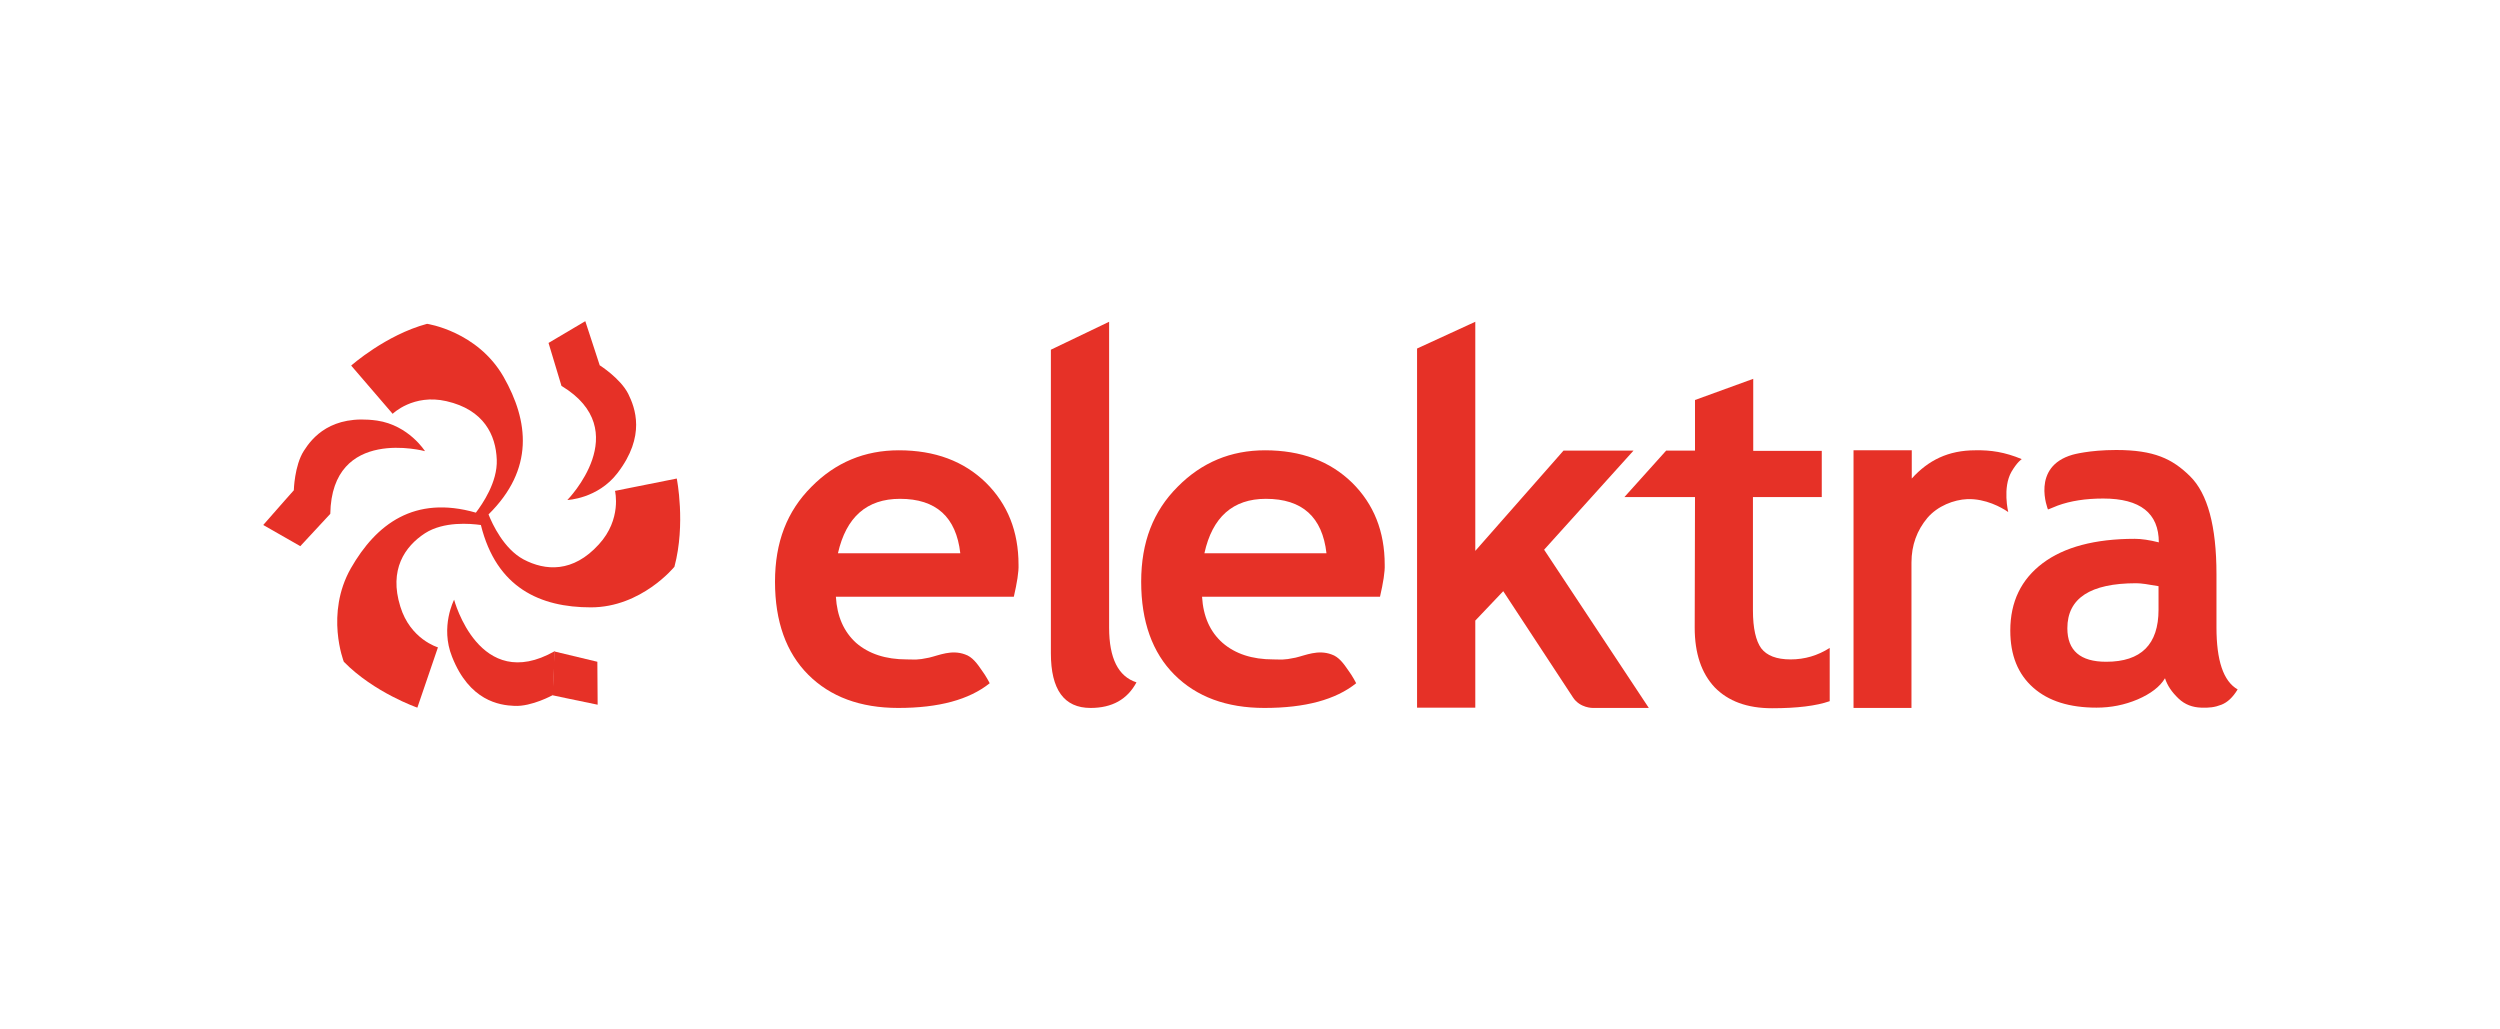 <svg xmlns="http://www.w3.org/2000/svg" xmlns:xlink="http://www.w3.org/1999/xlink" id="Capa_1" x="0px" y="0px" viewBox="0 0 850 350" style="enable-background:new 0 0 850 350;" xml:space="preserve"><style type="text/css">	.st0{fill:#E63127;}</style><g>	<path class="st0" d="M357.3,118.9l19.8-9.5v104c0,10.4,3.1,16.6,9.3,18.6c-3.1,5.8-8.3,8.7-15.6,8.7c-9,0-13.5-6.2-13.5-18.6  L357.3,118.9L357.3,118.9L357.3,118.9z"></path>	<path class="st0" d="M469.2,202.9h-60.5c0.4,6.7,2.7,11.9,7,15.7c4.3,3.7,10,5.6,17.2,5.6c2.7,0,3.4,0.3,7.6-0.6  c3.4-0.8,7.6-2.8,12.2-1.1c2.5,0.8,4.2,3.2,5.7,5.4c1.5,2,2.7,4.4,2.7,4.4c-7,5.6-17.3,8.4-31.2,8.4c-12.9,0-23.1-3.8-30.6-11.3  c-7.5-7.5-11.3-18.1-11.3-31.6s4.1-24,12.4-32.3c8.2-8.3,18.1-12.4,29.7-12.4c12.3,0,22.1,3.7,29.6,11c7.4,7.3,11.1,16.6,11.1,27.9  C470.9,194.4,470.3,198.1,469.2,202.9 M409.5,188.1H451c-1.4-12.3-8.2-18.5-20.6-18.5C419.2,169.6,412.2,175.8,409.5,188.1"></path>	<path class="st0" d="M344.7,202.9h-60.5c0.4,6.7,2.7,11.9,6.9,15.7c4.3,3.7,10,5.6,17.2,5.6c2.8,0,3.4,0.3,7.6-0.6  c3.4-0.8,7.6-2.8,12.2-1.1c2.5,0.8,4.2,3.2,5.7,5.4c1.5,2,2.7,4.4,2.7,4.4c-7,5.6-17.3,8.4-31.1,8.4c-12.9,0-23.1-3.8-30.6-11.3  c-7.5-7.5-11.3-18.1-11.3-31.6s4.1-24,12.4-32.3c8.2-8.3,18.1-12.4,29.7-12.4c12.3,0,22.1,3.7,29.6,11c7.4,7.3,11.1,16.6,11.1,27.9  C346.4,194.4,345.8,198.1,344.7,202.9 M284.9,188.1h41.6c-1.4-12.3-8.2-18.5-20.5-18.5C294.7,169.6,287.7,175.8,284.9,188.1"></path>	<path class="st0" d="M541.6,240.7c0,0-4.4,0.1-6.8-3.6c-0.8-1.2-23.7-36.1-23.7-36.1l-9.5,10v29.6h-19.8V118.5l19.8-9.1v77.9  l30-34.1h23.8l-30.4,33.7l35.6,53.8L541.6,240.7L541.6,240.7z"></path>	<path class="st0" d="M576.3,169h-24l14.2-15.8h9.8v-17.2l19.8-7.2v24.5h23.3V169H596v38.6c0,6,1,10.3,2.8,12.8  c1.9,2.5,5.2,3.8,10,3.8s9.2-1.3,13.3-3.9v18.1c-4.6,1.6-11.1,2.4-19.6,2.4s-14.9-2.4-19.5-7.1c-4.5-4.8-6.8-11.5-6.8-20.3  L576.3,169L576.3,169L576.3,169z"></path>	<path class="st0" d="M683.9,160.4c-3.1,5.4-1.1,13.7-1.1,13.7c-2.3-1.6-7.7-4.6-13.9-4.4c-4.6,0.2-10.1,2.3-13.6,6.4  c-3.5,4.2-5.4,9.2-5.4,15.2v49.4h-19.7v-87.6H650v9.6c5.6-6.2,12.4-9.6,21.6-9.6c5.3-0.1,10,0.6,15.8,3  C687.4,156.1,685.9,157,683.9,160.4"></path>	<path class="st0" d="M753.6,213.3v-18.1c0-16.3-3-27.4-9-33.3c-6-5.9-12.2-8.9-25.1-8.9c-9.3,0-14.8,1.6-14.8,1.6  c-14.3,4.1-8.4,18.6-8.4,18.6h0.1h0c0.1-0.1,0.3-0.1,0.5-0.2l2.7-1.1c4.4-1.6,9.5-2.4,15.5-2.4c12.6,0,18.9,5,18.9,14.9  c-3.2-0.8-5.9-1.2-8.2-1.2c-13.5,0-24,2.8-31.3,8.3c-7.3,5.5-11,13.1-11,22.9c0,8.4,2.6,14.8,7.8,19.4c5.2,4.6,12.4,6.8,21.5,6.8  c4.9,0,9.5-0.9,14-2.8c4.4-1.9,7.6-4.3,9.3-7.2c0.8,2.5,2.3,4.7,4.6,6.9c2.2,2.1,4.8,3,7.7,3.1c2.7,0.1,4.6-0.1,6.9-1  c2-0.8,3.8-2.4,5.5-5.2C755.9,231.6,753.6,224.5,753.6,213.3 M733.9,207.3c0,11.8-5.9,17.7-17.8,17.7c-8.8,0-13.2-3.8-13.2-11.4  c0-10.2,7.8-15.3,23.4-15.3c1.7,0,4.2,0.4,7.6,1L733.9,207.3L733.9,207.3L733.9,207.3z"></path>	<g>		<path class="st0" d="M230.1,162.7l-21,4.2c0,0,2.4,9.6-5.5,18.2c-8.8,9.7-18.2,9-25.6,5.1c-6.7-3.6-10.6-12-11.9-15.3   c15.6-15.4,13.7-31.7,5.1-46.8c-8.9-15.5-26-18-26-18c-14.1,3.8-25.8,14.2-25.8,14.2l14.1,16.4c0,0,7-6.9,18.3-4.3   c12.7,2.9,16.8,11.5,17.1,19.9c0.3,7.6-4.9,15.1-7.1,18c-20.9-6-33.9,3.9-42.5,18.9c-8.8,15.5-2.4,31.8-2.4,31.8   c10.3,10.5,25,15.6,25,15.6l7-20.5c0,0-9.4-2.7-12.8-13.9c-3.9-12.5,1.5-20.4,8.4-24.9c6.4-4.1,15.4-3.3,19-2.8   c5.3,21.4,20.2,28,37.4,28s28.4-13.8,28.4-13.8C233.2,178.1,230.1,162.7,230.1,162.7L230.1,162.7z"></path>		<path class="st0" d="M190.9,131.2c25.2,15.2,2,38.8,2,38.8s10.3-0.4,17-9.1c9.8-12.7,6-22.3,3.7-27c-2.7-5.3-9.7-9.7-9.7-9.7   l-0.1,0.1l0.1-0.1l-1.5-4.6l-3.4-10.4l-12.5,7.4L190.9,131.2L190.9,131.2z"></path>		<path class="st0" d="M144.5,153.4c0,0-5.5-8.8-16.3-10.4c-15.7-2.2-22.1,5.9-24.9,10.3c-3.2,5-3.4,13.4-3.4,13.4l10.3,6.6   l-10.3-6.6l-3.2,3.6l-7.2,8.2l12.6,7.2l10.2-11l0,0C112.8,144.8,144.5,153.4,144.5,153.4L144.5,153.4z"></path>		<path class="st0" d="M154.4,203.9c0,0-4.8,9.2-0.7,19.4c5.9,15,16.1,16.5,21.2,16.7c5.9,0.3,13.1-3.7,13.1-3.7l0.6-14.9   C162.9,236,154.4,203.9,154.4,203.9L154.4,203.9z"></path>		<polygon class="st0" points="188.5,221.5 187.9,236.4 192.6,237.4 203.2,239.6 203.1,225   "></polygon>	</g></g></svg>